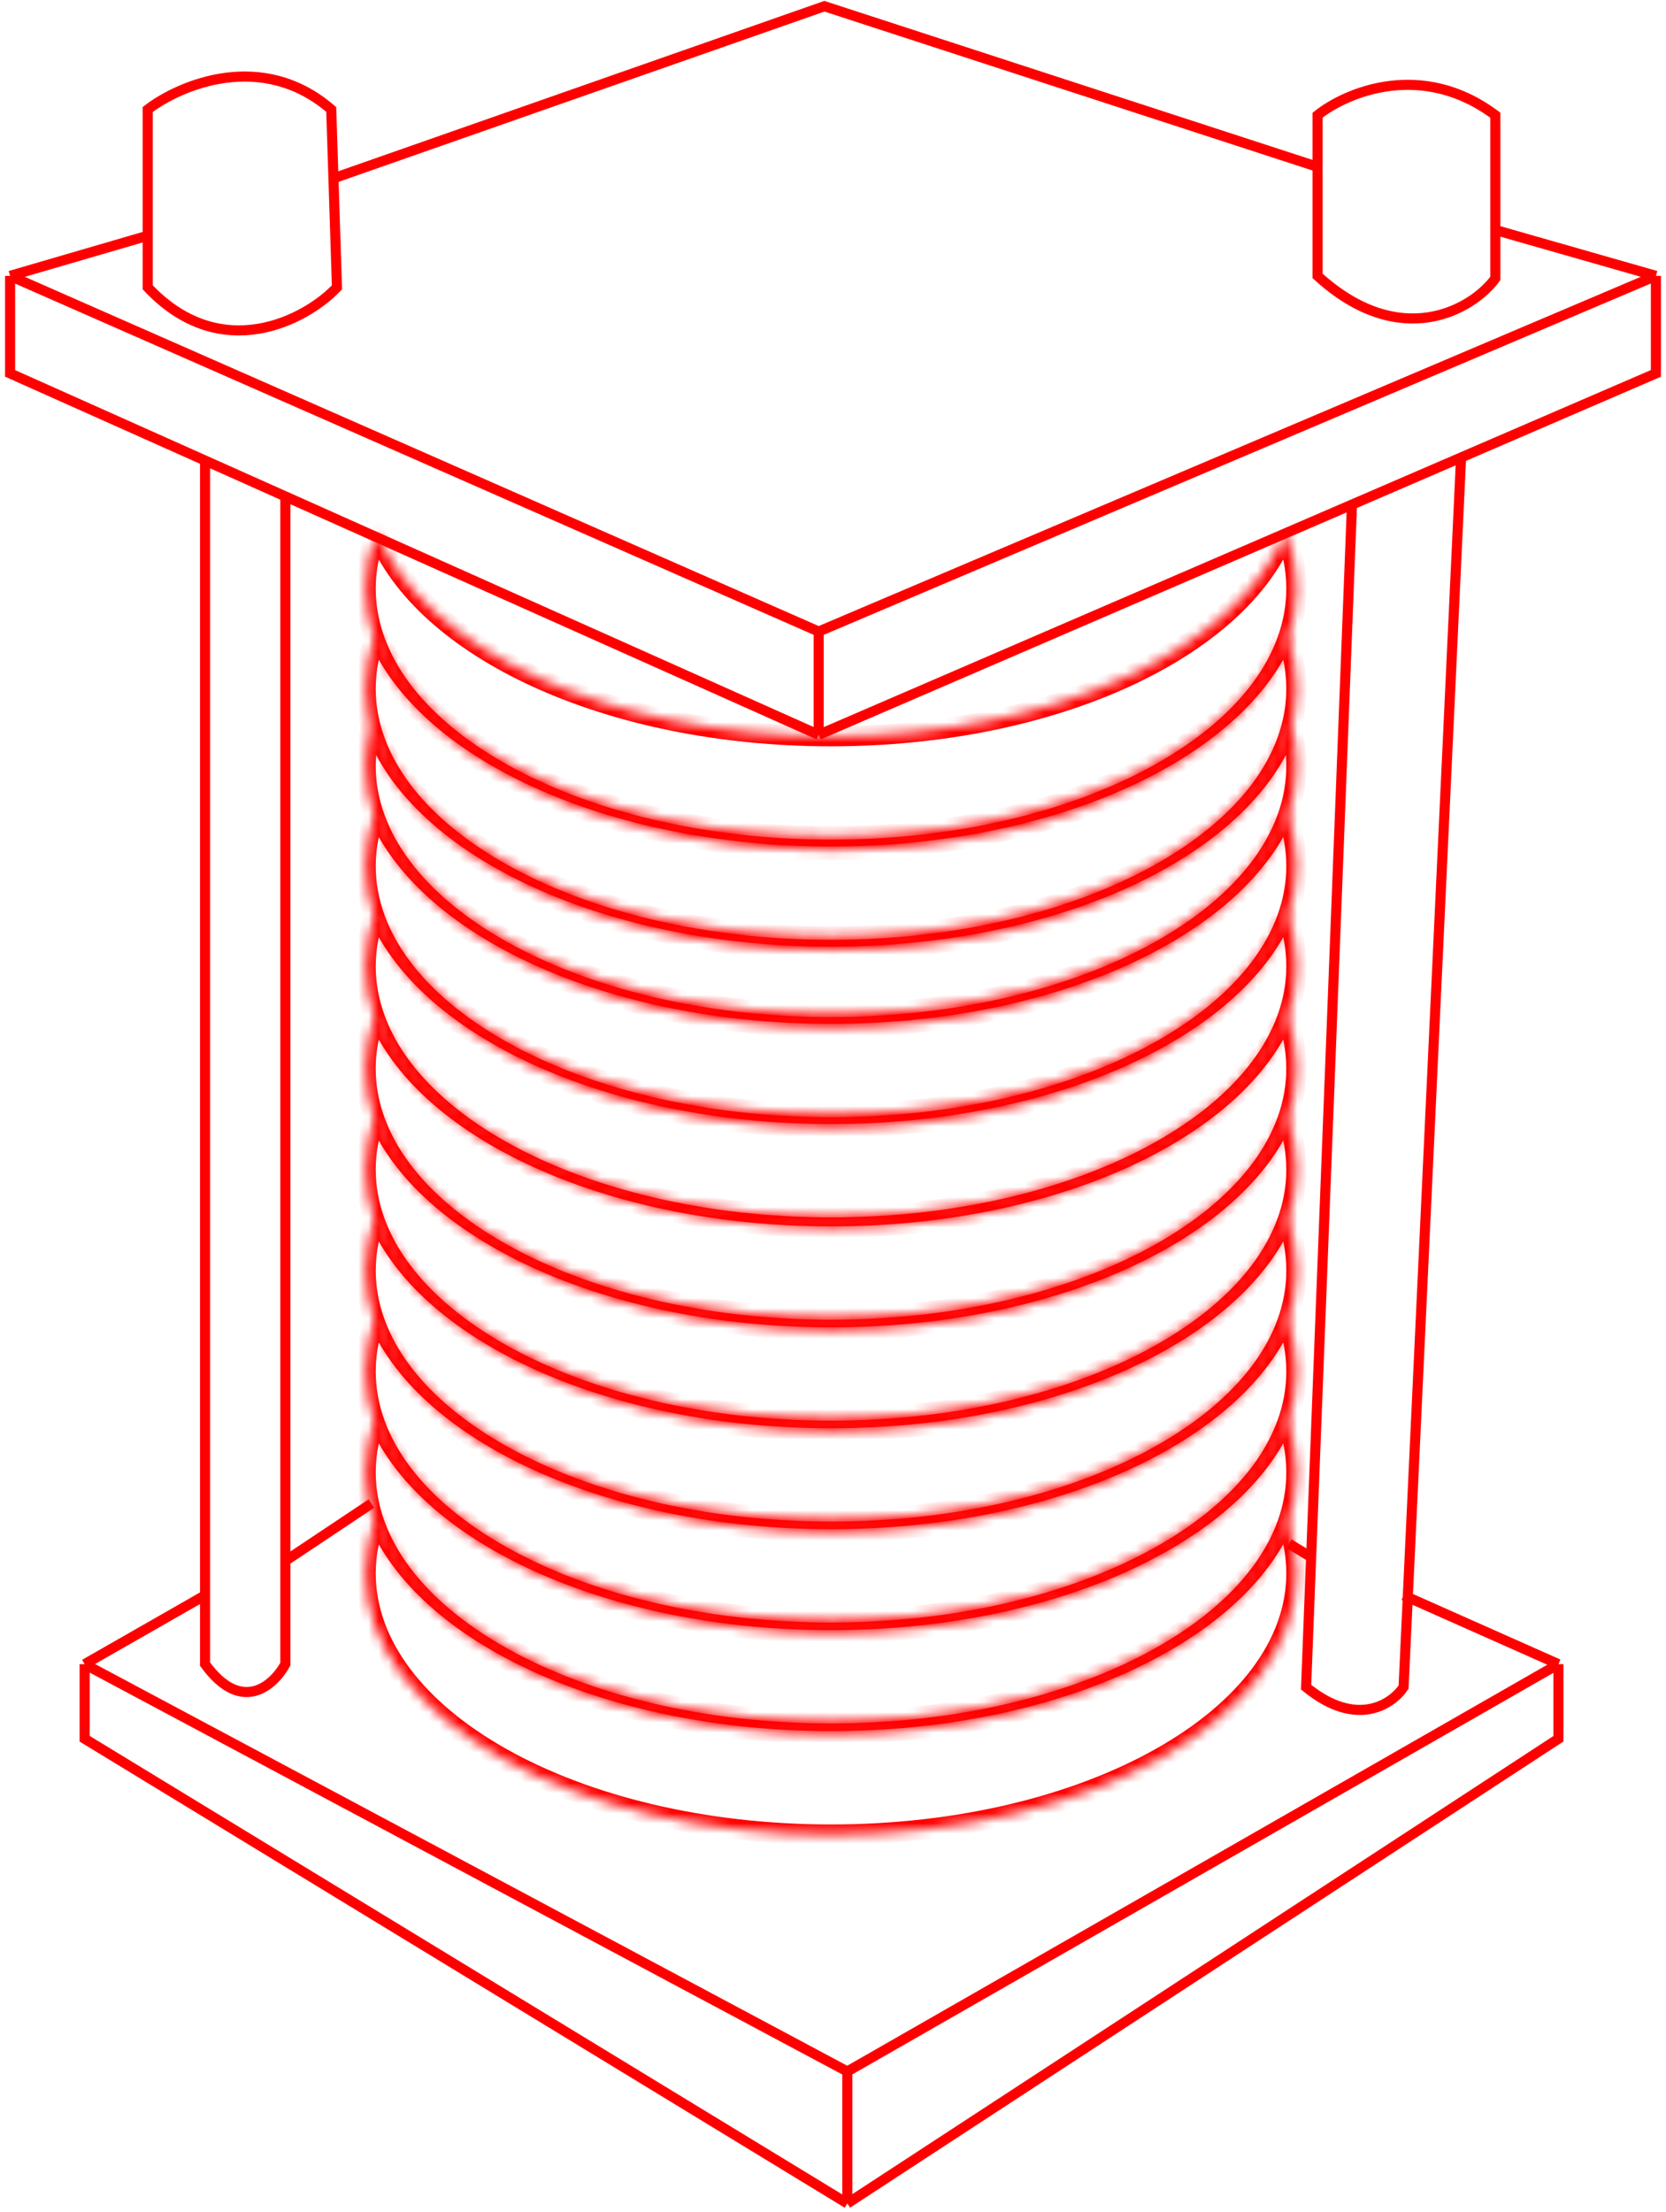 <?xml version="1.0" encoding="UTF-8"?> <svg xmlns="http://www.w3.org/2000/svg" width="165" height="219" viewBox="0 0 165 219" fill="none"> <path d="M81.08 72.746V62.523M81.08 72.746L28.261 49.146M81.08 72.746L133.899 49.955M164 27.311V36.966L133.899 49.955M164 27.311L81.08 62.523M164 27.311L148.098 22.767M81.08 62.523L1 27.311M1 27.311V36.966L20.31 45.594M1 27.311L14.631 23.335M14.631 23.335V10.84C17.849 8.379 25.989 4.934 32.805 10.84L33.025 17.655M14.631 23.335V28.447C21.9 36.17 30.344 31.665 33.373 28.447L33.025 17.655M33.025 17.655L81.648 0.617L130.491 16.52M130.491 16.52V11.408C133.331 9.136 140.828 5.956 148.098 11.408V22.767M130.491 16.52V27.311C138.67 34.783 145.826 30.677 148.098 27.564V22.767M28.261 49.146L20.31 45.594M28.261 49.146V154.53M20.31 45.594V157.938M20.31 157.938V164.753C23.945 169.751 27.125 166.836 28.261 164.753V154.53M20.31 157.938L8.383 164.753M8.383 164.753V172.136L83.92 218.14M8.383 164.753L83.92 205.077M83.92 218.14L154.345 172.136V164.753M83.92 218.14V205.077M154.345 164.753L139.01 157.938M154.345 164.753L83.92 205.077M144.69 45.594L139.01 167.025C137.875 168.729 134.353 171.114 129.355 167.025L129.855 154.154M133.899 49.955L129.855 154.154M28.261 154.53L36.781 148.851M129.855 154.154L127.652 152.826" stroke="#FF0000"></path> <mask id="path-2-inside-1_130_1765" fill="white"> <path fill-rule="evenodd" clip-rule="evenodd" d="M37.308 120.162C41.882 131.739 60.292 140.398 82.306 140.398C104.32 140.398 122.73 131.739 127.305 120.162C128.019 121.972 128.396 123.852 128.396 125.782C128.396 140.062 107.761 151.638 82.306 151.638C56.851 151.638 36.216 140.062 36.216 125.782C36.216 123.852 36.593 121.972 37.308 120.162Z"></path> </mask> <path d="M37.308 120.162L38.238 119.795L37.308 117.441L36.378 119.795L37.308 120.162ZM127.305 120.162L128.235 119.795L127.305 117.441L126.375 119.795L127.305 120.162ZM36.378 120.53C38.797 126.654 44.803 131.864 52.852 135.531C60.925 139.21 71.175 141.398 82.306 141.398L82.306 139.398C71.423 139.398 61.461 137.256 53.681 133.711C45.878 130.156 40.392 125.248 38.238 119.795L36.378 120.53ZM82.306 141.398C93.437 141.398 103.687 139.21 111.76 135.531C119.809 131.864 125.815 126.654 128.235 120.53L126.375 119.795C124.22 125.248 118.734 130.156 110.931 133.711C103.151 137.256 93.189 139.398 82.306 139.398L82.306 141.398ZM129.396 125.782C129.396 123.719 128.993 121.714 128.235 119.795L126.375 120.53C127.046 122.229 127.396 123.985 127.396 125.782L129.396 125.782ZM82.306 152.638C95.172 152.638 106.87 149.714 115.386 144.937C123.87 140.178 129.396 133.445 129.396 125.782L127.396 125.782C127.396 132.399 122.605 138.594 114.408 143.193C106.242 147.773 94.895 150.638 82.306 150.638L82.306 152.638ZM35.216 125.782C35.216 133.445 40.742 140.178 49.226 144.937C57.742 149.714 69.44 152.638 82.306 152.638L82.306 150.638C69.717 150.638 58.37 147.773 50.205 143.193C42.007 138.594 37.216 132.399 37.216 125.782L35.216 125.782ZM36.378 119.795C35.619 121.714 35.216 123.719 35.216 125.782L37.216 125.782C37.216 123.985 37.566 122.229 38.238 120.53L36.378 119.795Z" fill="#FF0000" mask="url(#path-2-inside-1_130_1765)"></path> <mask id="path-4-inside-2_130_1765" fill="white"> <path fill-rule="evenodd" clip-rule="evenodd" d="M37.306 130.154C41.88 141.732 60.29 150.39 82.304 150.39C104.319 150.39 122.728 141.732 127.303 130.154C128.018 131.964 128.395 133.844 128.395 135.774C128.395 150.054 107.759 161.63 82.304 161.63C56.849 161.63 36.214 150.054 36.214 135.774C36.214 133.844 36.591 131.964 37.306 130.154Z"></path> </mask> <path d="M37.306 130.154L38.236 129.787L37.306 127.433L36.376 129.787L37.306 130.154ZM127.303 130.154L128.233 129.787L127.303 127.433L126.373 129.787L127.303 130.154ZM36.376 130.522C38.795 136.646 44.801 141.856 52.85 145.523C60.923 149.202 71.173 151.39 82.304 151.39L82.304 149.39C71.421 149.39 61.459 147.248 53.679 143.703C45.876 140.148 40.39 135.24 38.236 129.787L36.376 130.522ZM82.304 151.39C93.435 151.39 103.685 149.202 111.758 145.523C119.807 141.856 125.813 136.646 128.233 130.522L126.373 129.787C124.218 135.24 118.732 140.148 110.929 143.703C103.149 147.248 93.188 149.39 82.304 149.39L82.304 151.39ZM129.395 135.774C129.395 133.712 128.991 131.707 128.233 129.787L126.373 130.522C127.044 132.221 127.395 133.977 127.395 135.774L129.395 135.774ZM82.304 162.63C95.17 162.63 106.868 159.707 115.384 154.929C123.869 150.17 129.395 143.437 129.395 135.774L127.395 135.774C127.395 142.391 122.603 148.587 114.406 153.185C106.24 157.766 94.893 160.63 82.304 160.63L82.304 162.63ZM35.214 135.774C35.214 143.437 40.74 150.17 49.224 154.929C57.74 159.707 69.438 162.63 82.304 162.63L82.304 160.63C69.715 160.63 58.368 157.766 50.203 153.185C42.005 148.587 37.214 142.391 37.214 135.774L35.214 135.774ZM36.376 129.787C35.617 131.707 35.214 133.712 35.214 135.774L37.214 135.774C37.214 133.977 37.564 132.221 38.236 130.522L36.376 129.787Z" fill="#FF0000" mask="url(#path-4-inside-2_130_1765)"></path> <mask id="path-6-inside-3_130_1765" fill="white"> <path fill-rule="evenodd" clip-rule="evenodd" d="M37.306 140.148C41.88 151.726 60.29 160.384 82.304 160.384C104.319 160.384 122.728 151.726 127.303 140.148C128.018 141.958 128.395 143.839 128.395 145.769C128.395 160.048 107.759 171.624 82.304 171.624C56.849 171.624 36.214 160.048 36.214 145.769C36.214 143.839 36.591 141.958 37.306 140.148Z"></path> </mask> <path d="M37.306 140.148L38.236 139.781L37.306 137.427L36.376 139.781L37.306 140.148ZM127.303 140.148L128.233 139.781L127.303 137.427L126.373 139.781L127.303 140.148ZM36.376 140.516C38.795 146.64 44.801 151.85 52.85 155.518C60.923 159.196 71.173 161.384 82.304 161.384L82.304 159.384C71.421 159.384 61.459 157.243 53.679 153.698C45.876 150.142 40.39 145.234 38.236 139.781L36.376 140.516ZM82.304 161.384C93.435 161.384 103.685 159.196 111.758 155.518C119.807 151.85 125.813 146.64 128.233 140.516L126.373 139.781C124.218 145.234 118.732 150.142 110.929 153.698C103.149 157.243 93.188 159.384 82.304 159.384L82.304 161.384ZM129.395 145.769C129.395 143.706 128.991 141.701 128.233 139.781L126.373 140.516C127.044 142.215 127.395 143.971 127.395 145.769L129.395 145.769ZM82.304 172.624C95.17 172.624 106.868 169.701 115.384 164.923C123.869 160.164 129.395 153.432 129.395 145.769L127.395 145.769C127.395 152.385 122.603 158.581 114.406 163.179C106.24 167.76 94.893 170.624 82.304 170.624L82.304 172.624ZM35.214 145.769C35.214 153.432 40.74 160.164 49.224 164.923C57.74 169.701 69.438 172.624 82.304 172.624L82.304 170.624C69.715 170.624 58.368 167.76 50.203 163.179C42.005 158.581 37.214 152.385 37.214 145.769L35.214 145.769ZM36.376 139.781C35.617 141.701 35.214 143.706 35.214 145.769L37.214 145.769C37.214 143.971 37.564 142.215 38.236 140.516L36.376 139.781Z" fill="#FF0000" mask="url(#path-6-inside-3_130_1765)"></path> <mask id="path-8-inside-4_130_1765" fill="white"> <path fill-rule="evenodd" clip-rule="evenodd" d="M37.306 150.145C41.881 161.722 60.29 170.379 82.304 170.379C104.318 170.379 122.728 161.722 127.302 150.145C128.017 151.954 128.395 153.835 128.395 155.765C128.395 170.045 107.759 181.621 82.304 181.621C56.849 181.621 36.214 170.045 36.214 155.765C36.214 153.835 36.591 151.954 37.306 150.145Z"></path> </mask> <path d="M37.306 150.145L38.236 149.777L37.306 147.423L36.376 149.777L37.306 150.145ZM127.302 150.145L128.232 149.777L127.302 147.423L126.372 149.777L127.302 150.145ZM36.376 150.512C38.796 156.636 44.802 161.846 52.851 165.513C60.923 169.192 71.173 171.379 82.304 171.379L82.304 169.379C71.421 169.379 61.459 167.238 53.68 163.693C45.877 160.138 40.391 155.23 38.236 149.777L36.376 150.512ZM82.304 171.379C93.435 171.379 103.685 169.192 111.758 165.513C119.806 161.846 125.812 156.636 128.232 150.512L126.372 149.777C124.218 155.23 118.732 160.138 110.928 163.693C103.149 167.238 93.187 169.379 82.304 169.379L82.304 171.379ZM129.395 155.765C129.395 153.702 128.991 151.697 128.232 149.777L126.372 150.512C127.044 152.211 127.395 153.968 127.395 155.765L129.395 155.765ZM82.304 182.621C95.17 182.621 106.868 179.697 115.384 174.92C123.869 170.161 129.395 163.428 129.395 155.765L127.395 155.765C127.395 162.382 122.603 168.577 114.406 173.176C106.24 177.756 94.893 180.621 82.304 180.621L82.304 182.621ZM35.214 155.765C35.214 163.428 40.74 170.161 49.224 174.92C57.74 179.697 69.438 182.621 82.304 182.621L82.304 180.621C69.715 180.621 58.368 177.756 50.203 173.176C42.005 168.577 37.214 162.382 37.214 155.765L35.214 155.765ZM36.376 149.777C35.617 151.697 35.214 153.702 35.214 155.765L37.214 155.765C37.214 153.968 37.564 152.211 38.236 150.512L36.376 149.777Z" fill="#FF0000" mask="url(#path-8-inside-4_130_1765)"></path> <mask id="path-10-inside-5_130_1765" fill="white"> <path fill-rule="evenodd" clip-rule="evenodd" d="M37.306 110.171C41.88 121.748 60.29 130.406 82.304 130.406C104.319 130.406 122.728 121.748 127.303 110.171C128.018 111.98 128.395 113.861 128.395 115.791C128.395 130.071 107.759 141.647 82.304 141.647C56.849 141.647 36.214 130.071 36.214 115.791C36.214 113.861 36.591 111.98 37.306 110.171Z"></path> </mask> <path d="M37.306 110.171L38.236 109.803L37.306 107.45L36.376 109.803L37.306 110.171ZM127.303 110.171L128.233 109.803L127.303 107.45L126.373 109.803L127.303 110.171ZM36.376 110.538C38.795 116.663 44.801 121.872 52.85 125.54C60.923 129.219 71.173 131.406 82.304 131.406L82.304 129.406C71.421 129.406 61.459 127.265 53.679 123.72C45.876 120.164 40.39 115.257 38.236 109.803L36.376 110.538ZM82.304 131.406C93.435 131.406 103.685 129.219 111.758 125.54C119.807 121.872 125.813 116.663 128.233 110.538L126.373 109.803C124.218 115.257 118.732 120.164 110.929 123.72C103.149 127.265 93.188 129.406 82.304 129.406L82.304 131.406ZM129.395 115.791C129.395 113.728 128.991 111.723 128.233 109.803L126.373 110.538C127.044 112.237 127.395 113.994 127.395 115.791L129.395 115.791ZM82.304 142.647C95.17 142.647 106.868 139.723 115.384 134.946C123.869 130.186 129.395 123.454 129.395 115.791L127.395 115.791C127.395 122.408 122.603 128.603 114.406 133.202C106.24 137.782 94.893 140.647 82.304 140.647L82.304 142.647ZM35.214 115.791C35.214 123.454 40.74 130.186 49.224 134.946C57.74 139.723 69.438 142.647 82.304 142.647L82.304 140.647C69.715 140.647 58.368 137.782 50.203 133.202C42.005 128.603 37.214 122.408 37.214 115.791L35.214 115.791ZM36.376 109.803C35.617 111.723 35.214 113.728 35.214 115.791L37.214 115.791C37.214 113.994 37.564 112.237 38.236 110.538L36.376 109.803Z" fill="#FF0000" mask="url(#path-10-inside-5_130_1765)"></path> <mask id="path-12-inside-6_130_1765" fill="white"> <path fill-rule="evenodd" clip-rule="evenodd" d="M37.304 100.176C41.878 111.753 60.288 120.411 82.302 120.411C104.317 120.411 122.726 111.753 127.301 100.176C128.016 101.985 128.393 103.866 128.393 105.796C128.393 120.076 107.757 131.652 82.302 131.652C56.847 131.652 36.212 120.076 36.212 105.796C36.212 103.866 36.589 101.985 37.304 100.176Z"></path> </mask> <path d="M37.304 100.176L38.234 99.808L37.304 97.454L36.374 99.808L37.304 100.176ZM127.301 100.176L128.231 99.808L127.301 97.454L126.371 99.808L127.301 100.176ZM36.374 100.543C38.793 106.667 44.8 111.877 52.848 115.545C60.921 119.223 71.171 121.411 82.302 121.411L82.302 119.411C71.419 119.411 61.457 117.27 53.678 113.725C45.874 110.169 40.388 105.261 38.234 99.808L36.374 100.543ZM82.302 121.411C93.433 121.411 103.683 119.223 111.756 115.545C119.805 111.877 125.811 106.667 128.231 100.543L126.371 99.808C124.216 105.261 118.73 110.169 110.927 113.725C103.147 117.27 93.186 119.411 82.302 119.411L82.302 121.411ZM129.393 105.796C129.393 103.733 128.989 101.728 128.231 99.808L126.371 100.543C127.042 102.242 127.393 103.999 127.393 105.796L129.393 105.796ZM82.302 132.652C95.168 132.652 106.866 129.728 115.382 124.951C123.867 120.191 129.393 113.459 129.393 105.796L127.393 105.796C127.393 112.413 122.601 118.608 114.404 123.207C106.239 127.787 94.891 130.652 82.302 130.652L82.302 132.652ZM35.212 105.796C35.212 113.459 40.738 120.191 49.222 124.951C57.738 129.728 69.436 132.652 82.302 132.652L82.302 130.652C69.713 130.652 58.366 127.787 50.201 123.206C42.003 118.608 37.212 112.413 37.212 105.796L35.212 105.796ZM36.374 99.808C35.615 101.728 35.212 103.733 35.212 105.796L37.212 105.796C37.212 103.999 37.562 102.242 38.234 100.543L36.374 99.808Z" fill="#FF0000" mask="url(#path-12-inside-6_130_1765)"></path> <mask id="path-14-inside-7_130_1765" fill="white"> <path fill-rule="evenodd" clip-rule="evenodd" d="M37.306 90.045C36.591 91.854 36.214 93.735 36.214 95.665C36.214 109.945 56.849 121.521 82.304 121.521C107.759 121.521 128.395 109.945 128.395 95.665C128.395 93.735 128.018 91.854 127.303 90.045C122.728 101.622 104.319 110.28 82.304 110.28C60.29 110.28 41.88 101.622 37.306 90.045Z"></path> </mask> <path d="M37.306 90.045L38.236 89.677L37.306 87.324L36.376 89.677L37.306 90.045ZM127.303 90.045L128.233 89.677L127.303 87.324L126.373 89.677L127.303 90.045ZM36.376 89.677C35.617 91.597 35.214 93.602 35.214 95.665L37.214 95.665C37.214 93.868 37.564 92.112 38.236 90.412L36.376 89.677ZM35.214 95.665C35.214 103.328 40.74 110.06 49.224 114.82C57.74 119.597 69.438 122.521 82.304 122.521L82.304 120.521C69.715 120.521 58.368 117.656 50.203 113.076C42.005 108.477 37.214 102.282 37.214 95.665L35.214 95.665ZM82.304 122.521C95.17 122.521 106.868 119.597 115.384 114.82C123.869 110.06 129.395 103.328 129.395 95.665L127.395 95.665C127.395 102.282 122.603 108.477 114.406 113.076C106.24 117.656 94.893 120.521 82.304 120.521L82.304 122.521ZM129.395 95.665C129.395 93.602 128.991 91.597 128.233 89.677L126.373 90.412C127.044 92.112 127.395 93.868 127.395 95.665L129.395 95.665ZM82.304 111.28C93.435 111.28 103.685 109.093 111.758 105.414C119.807 101.746 125.813 96.537 128.233 90.412L126.373 89.677C124.218 95.131 118.732 100.038 110.929 103.594C103.149 107.139 93.188 109.28 82.304 109.28L82.304 111.28ZM36.376 90.412C38.795 96.537 44.801 101.746 52.85 105.414C60.923 109.093 71.173 111.28 82.304 111.28L82.304 109.28C71.421 109.28 61.459 107.139 53.679 103.594C45.876 100.038 40.39 95.131 38.236 89.677L36.376 90.412Z" fill="#FF0000" mask="url(#path-14-inside-7_130_1765)"></path> <mask id="path-16-inside-8_130_1765" fill="white"> <path fill-rule="evenodd" clip-rule="evenodd" d="M37.306 80.128C36.591 81.937 36.214 83.818 36.214 85.748C36.214 100.028 56.849 111.604 82.304 111.604C107.759 111.604 128.395 100.028 128.395 85.748C128.395 83.818 128.018 81.937 127.303 80.128C122.728 91.705 104.319 100.363 82.304 100.363C60.29 100.363 41.88 91.705 37.306 80.128Z"></path> </mask> <path d="M37.306 80.128L38.236 79.76L37.306 77.407L36.376 79.76L37.306 80.128ZM127.303 80.128L128.233 79.76L127.303 77.407L126.373 79.76L127.303 80.128ZM36.376 79.76C35.617 81.68 35.214 83.685 35.214 85.748L37.214 85.748C37.214 83.951 37.564 82.195 38.236 80.495L36.376 79.76ZM35.214 85.748C35.214 93.411 40.74 100.143 49.224 104.903C57.74 109.68 69.438 112.604 82.304 112.604L82.304 110.604C69.715 110.604 58.368 107.739 50.203 103.159C42.005 98.56 37.214 92.365 37.214 85.748L35.214 85.748ZM82.304 112.604C95.17 112.604 106.868 109.68 115.384 104.903C123.869 100.143 129.395 93.411 129.395 85.748L127.395 85.748C127.395 92.365 122.603 98.56 114.406 103.159C106.24 107.739 94.893 110.604 82.304 110.604L82.304 112.604ZM129.395 85.748C129.395 83.685 128.991 81.68 128.233 79.76L126.373 80.495C127.044 82.195 127.395 83.951 127.395 85.748L129.395 85.748ZM82.304 101.363C93.435 101.363 103.685 99.176 111.758 95.497C119.807 91.829 125.813 86.62 128.233 80.495L126.373 79.76C124.218 85.214 118.732 90.121 110.929 93.677C103.149 97.222 93.188 99.363 82.304 99.363L82.304 101.363ZM36.376 80.495C38.795 86.62 44.801 91.829 52.85 95.497C60.923 99.176 71.173 101.363 82.304 101.363L82.304 99.363C71.421 99.363 61.459 97.222 53.679 93.677C45.876 90.121 40.39 85.214 38.236 79.76L36.376 80.495Z" fill="#FF0000" mask="url(#path-16-inside-8_130_1765)"></path> <mask id="path-18-inside-9_130_1765" fill="white"> <path fill-rule="evenodd" clip-rule="evenodd" d="M36.904 71.347C36.45 72.803 36.214 74.302 36.214 75.831C36.214 90.111 56.849 101.687 82.304 101.687C107.759 101.687 128.395 90.111 128.395 75.831C128.395 74.302 128.158 72.803 127.704 71.347C123.919 83.489 105.033 92.718 82.304 92.718C59.575 92.718 40.689 83.489 36.904 71.347Z"></path> </mask> <path d="M36.904 71.347L37.859 71.049L36.904 67.986L35.95 71.049L36.904 71.347ZM127.704 71.347L128.659 71.049L127.704 67.986L126.749 71.049L127.704 71.347ZM35.95 71.049C35.467 72.598 35.214 74.197 35.214 75.831L37.214 75.831C37.214 74.406 37.434 73.008 37.859 71.644L35.95 71.049ZM35.214 75.831C35.214 83.494 40.74 90.226 49.224 94.986C57.74 99.763 69.438 102.687 82.304 102.687L82.304 100.687C69.715 100.687 58.368 97.822 50.203 93.242C42.005 88.643 37.214 82.448 37.214 75.831L35.214 75.831ZM82.304 102.687C95.17 102.687 106.868 99.763 115.384 94.986C123.869 90.226 129.395 83.494 129.395 75.831L127.395 75.831C127.395 82.448 122.603 88.643 114.406 93.242C106.24 97.822 94.893 100.687 82.304 100.687L82.304 102.687ZM129.395 75.831C129.395 74.197 129.141 72.598 128.659 71.049L126.749 71.644C127.174 73.008 127.395 74.406 127.395 75.831L129.395 75.831ZM82.304 93.718C93.796 93.718 104.35 91.386 112.538 87.489C120.699 83.604 126.649 78.091 128.659 71.644L126.749 71.049C124.974 76.745 119.588 81.918 111.678 85.683C103.795 89.435 93.541 91.718 82.304 91.718L82.304 93.718ZM35.95 71.644C37.959 78.091 43.909 83.604 52.071 87.489C60.259 91.386 70.813 93.718 82.304 93.718L82.304 91.718C71.067 91.718 60.813 89.435 52.93 85.683C45.02 81.918 39.635 76.745 37.859 71.049L35.95 71.644Z" fill="#FF0000" mask="url(#path-18-inside-9_130_1765)"></path> <mask id="path-20-inside-10_130_1765" fill="white"> <path fill-rule="evenodd" clip-rule="evenodd" d="M37.306 62.565C36.591 64.375 36.214 66.255 36.214 68.186C36.214 82.465 56.849 94.041 82.304 94.041C107.759 94.041 128.395 82.465 128.395 68.186C128.395 66.255 128.018 64.375 127.303 62.565C122.728 74.143 104.319 82.801 82.304 82.801C60.29 82.801 41.88 74.143 37.306 62.565Z"></path> </mask> <path d="M37.306 62.565L38.236 62.198L37.306 59.844L36.376 62.198L37.306 62.565ZM127.303 62.565L128.233 62.198L127.303 59.844L126.373 62.198L127.303 62.565ZM36.376 62.198C35.617 64.118 35.214 66.123 35.214 68.186L37.214 68.186C37.214 66.388 37.564 64.632 38.236 62.933L36.376 62.198ZM35.214 68.186C35.214 75.849 40.74 82.581 49.224 87.34C57.74 92.118 69.438 95.041 82.304 95.041L82.304 93.041C69.715 93.041 58.368 90.177 50.203 85.596C42.005 80.998 37.214 74.802 37.214 68.186L35.214 68.186ZM82.304 95.041C95.17 95.041 106.868 92.118 115.384 87.34C123.869 82.581 129.395 75.849 129.395 68.186L127.395 68.186C127.395 74.802 122.603 80.998 114.406 85.596C106.24 90.177 94.893 93.041 82.304 93.041L82.304 95.041ZM129.395 68.186C129.395 66.123 128.991 64.118 128.233 62.198L126.373 62.933C127.044 64.632 127.395 66.388 127.395 68.186L129.395 68.186ZM82.304 83.801C93.435 83.801 103.685 81.613 111.758 77.935C119.807 74.267 125.813 69.057 128.233 62.933L126.373 62.198C124.218 67.651 118.732 72.559 110.929 76.115C103.149 79.659 93.188 81.801 82.304 81.801L82.304 83.801ZM36.376 62.933C38.795 69.057 44.801 74.267 52.85 77.935C60.923 81.613 71.173 83.801 82.304 83.801L82.304 81.801C71.421 81.801 61.459 79.659 53.679 76.115C45.876 72.559 40.39 67.651 38.236 62.198L36.376 62.933Z" fill="#FF0000" mask="url(#path-20-inside-10_130_1765)"></path> <mask id="path-22-inside-11_130_1765" fill="white"> <path fill-rule="evenodd" clip-rule="evenodd" d="M37.306 52.649C41.88 64.227 60.29 72.885 82.304 72.885C104.319 72.885 122.728 64.227 127.303 52.649C128.018 54.459 128.395 56.34 128.395 58.27C128.395 72.549 107.759 84.125 82.304 84.125C56.849 84.125 36.214 72.549 36.214 58.27C36.214 56.34 36.591 54.459 37.306 52.649Z"></path> </mask> <path d="M37.306 52.649L38.236 52.282L37.306 49.928L36.376 52.282L37.306 52.649ZM127.303 52.649L128.233 52.282L127.303 49.928L126.373 52.282L127.303 52.649ZM36.376 53.017C38.795 59.141 44.801 64.351 52.85 68.019C60.923 71.697 71.173 73.885 82.304 73.885L82.304 71.885C71.421 71.885 61.459 69.743 53.679 66.199C45.876 62.643 40.39 57.735 38.236 52.282L36.376 53.017ZM82.304 73.885C93.435 73.885 103.685 71.697 111.758 68.019C119.807 64.351 125.813 59.141 128.233 53.017L126.373 52.282C124.218 57.735 118.732 62.643 110.929 66.199C103.149 69.743 93.188 71.885 82.304 71.885L82.304 73.885ZM129.395 58.27C129.395 56.207 128.991 54.202 128.233 52.282L126.373 53.017C127.044 54.716 127.395 56.472 127.395 58.27L129.395 58.27ZM82.304 85.125C95.17 85.125 106.868 82.202 115.384 77.424C123.869 72.665 129.395 65.933 129.395 58.27L127.395 58.27C127.395 64.886 122.603 71.082 114.406 75.68C106.24 80.261 94.893 83.125 82.304 83.125L82.304 85.125ZM35.214 58.27C35.214 65.933 40.74 72.665 49.224 77.424C57.74 82.202 69.438 85.125 82.304 85.125L82.304 83.125C69.715 83.125 58.368 80.261 50.203 75.68C42.005 71.082 37.214 64.886 37.214 58.27L35.214 58.27ZM36.376 52.282C35.617 54.202 35.214 56.207 35.214 58.27L37.214 58.27C37.214 56.472 37.564 54.716 38.236 53.017L36.376 52.282Z" fill="#FF0000" mask="url(#path-22-inside-11_130_1765)"></path> </svg> 